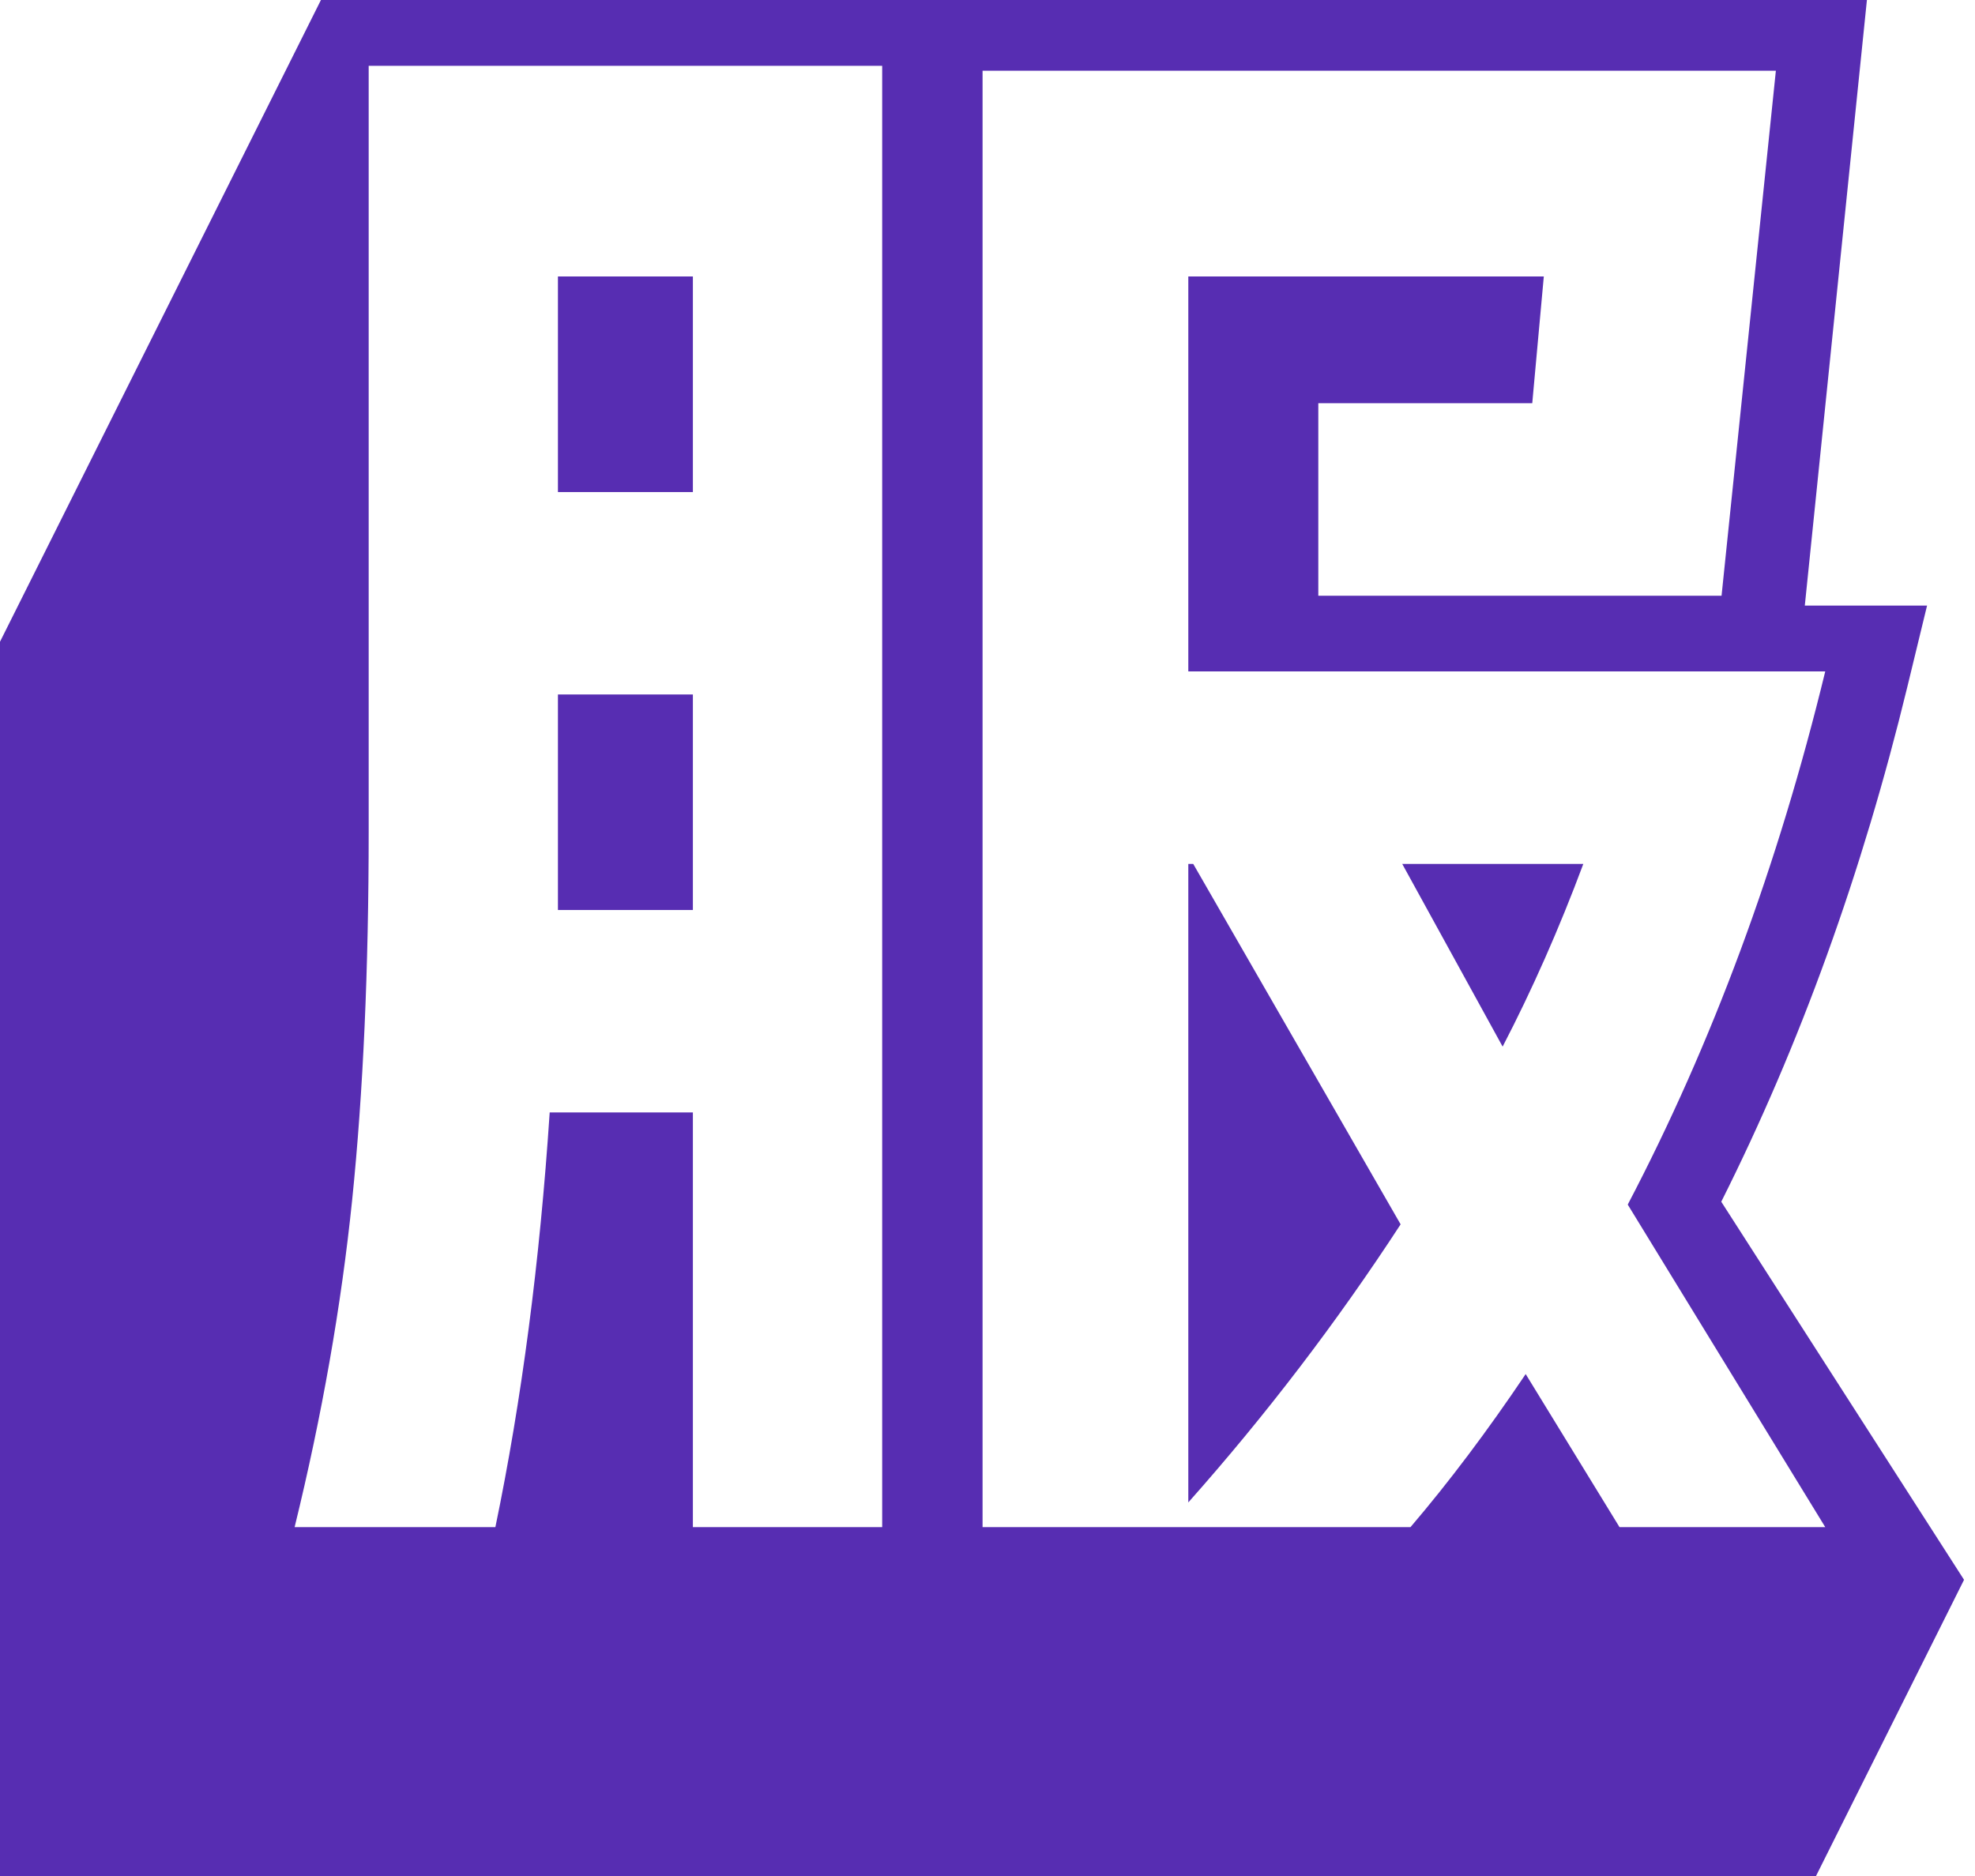 <svg width="40" height="38" viewBox="0 0 40 38" fill="none" xmlns="http://www.w3.org/2000/svg">
<path fill-rule="evenodd" clip-rule="evenodd" d="M38.629 13.915L39.029 12.267H36.553L37.811 0H6.5L0 12.999V38H36.78L39.778 32L34.861 24.342C36.461 21.153 37.715 17.676 38.629 13.915ZM7.133 24.3C6.911 26.456 6.522 28.667 5.967 30.933H10.033C10.567 28.356 10.933 25.556 11.133 22.533H14.033V30.933H17.867V1.333H7.467V16.833C7.467 19.633 7.356 22.122 7.133 24.3ZM35.967 1.433H19.9V30.933H28.567C29.345 30.022 30.122 28.989 30.9 27.833L32.8 30.933H36.967L32.967 24.4C34.678 21.133 36.011 17.533 36.967 13.6H24.067V5.6H31.267L31.033 8.167H26.7V12.067H34.867L35.967 1.433Z" fill="#572DB2"/>
<path d="M14.033 18.433V14.067H11.3V16.833V18.433H14.033Z" fill="#572DB2"/>
<path d="M14.033 9.967V5.6H11.3V9.967H14.033Z" fill="#572DB2"/>
<path d="M24.067 30.433C25.645 28.656 27.078 26.778 28.367 24.8L24.167 17.5H24.067V30.433Z" fill="#572DB2"/>
<path d="M30.433 21.2C31.033 20.044 31.578 18.811 32.067 17.5H28.4L30.433 21.2Z" fill="#572DB2"/>
</svg>
